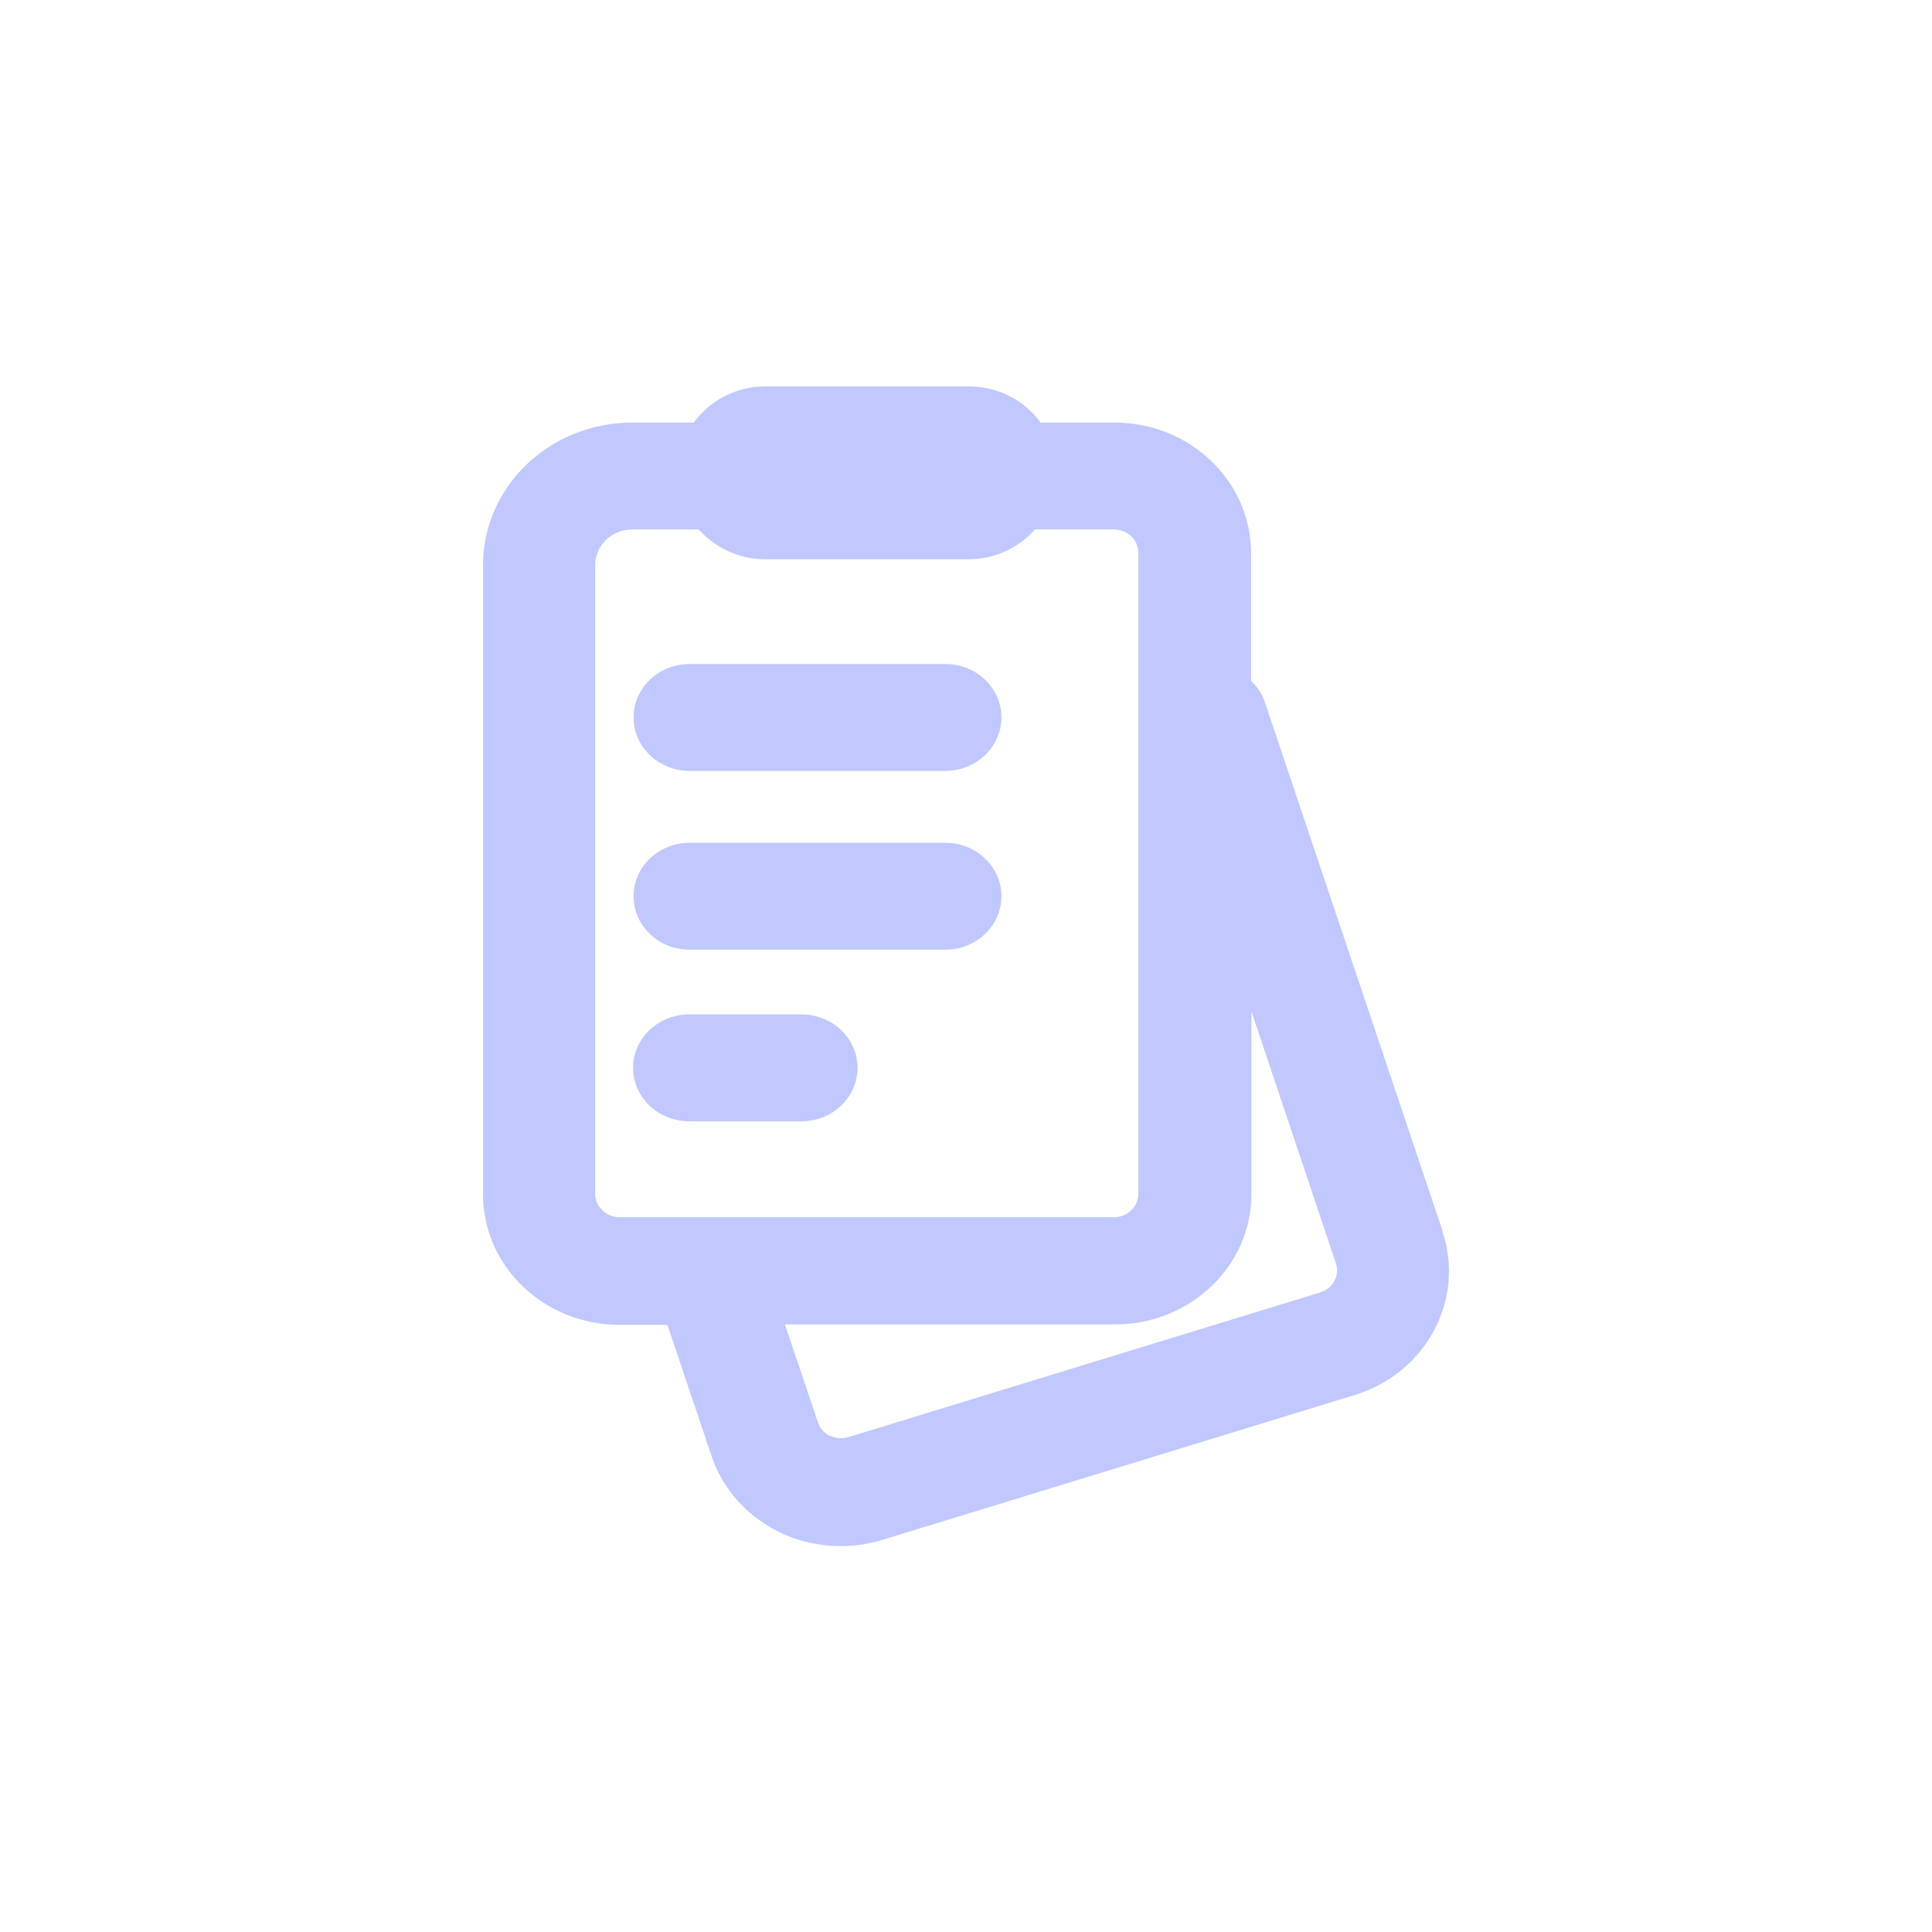 <?xml version="1.0" encoding="UTF-8"?>
<svg xmlns="http://www.w3.org/2000/svg" width="60" height="60" viewBox="0 0 60 60" fill="none">
  <path fill-rule="evenodd" clip-rule="evenodd" d="M39.275 21.785L44.797 38.218V38.244C45.508 40.361 44.291 42.647 42.064 43.326L27.411 47.82C26.987 47.95 26.55 48.016 26.113 48.016C25.456 48.016 24.787 47.872 24.185 47.572C23.187 47.075 22.436 46.239 22.094 45.207L20.727 41.144H19.237C16.9 41.144 15 39.329 15 37.095V17.552C15 15.109 17.078 13.123 19.634 13.123H21.547C22.039 12.444 22.846 12 23.775 12H30.09C31.006 12 31.826 12.444 32.318 13.123H34.614C36.952 13.123 38.852 14.939 38.852 17.173V21.144C39.043 21.327 39.193 21.536 39.275 21.785ZM18.485 17.539V37.082C18.485 37.474 18.827 37.8 19.237 37.8H34.601C35.011 37.8 35.352 37.474 35.352 37.082V17.16C35.352 16.768 35.011 16.442 34.601 16.442H32.14C31.648 17.003 30.91 17.369 30.076 17.369H23.762C22.941 17.369 22.203 17.003 21.698 16.442H19.634C19.005 16.442 18.485 16.938 18.485 17.539ZM26.345 44.632L40.997 40.139C41.394 40.021 41.612 39.616 41.489 39.237L38.865 31.412V37.082C38.865 39.316 36.965 41.131 34.628 41.131H24.377L25.402 44.175C25.484 44.423 25.661 44.541 25.771 44.593L25.78 44.596C25.891 44.636 26.092 44.709 26.345 44.632ZM21.41 20.622H29.366C30.322 20.622 31.101 21.366 31.101 22.281C31.101 23.195 30.322 23.94 29.366 23.94H21.41C20.454 23.94 19.675 23.195 19.675 22.281C19.675 21.366 20.454 20.622 21.41 20.622ZM29.366 26.174H21.41C20.454 26.174 19.675 26.918 19.675 27.833C19.675 28.747 20.454 29.492 21.41 29.492H29.366C30.322 29.492 31.101 28.747 31.101 27.833C31.101 26.918 30.322 26.174 29.366 26.174ZM21.397 31.504H24.896C25.853 31.504 26.632 32.248 26.632 33.163C26.632 34.077 25.853 34.822 24.896 34.822H21.397C20.44 34.822 19.661 34.077 19.661 33.163C19.661 32.248 20.44 31.504 21.397 31.504Z" fill="#C1C8FF"></path>
</svg>
